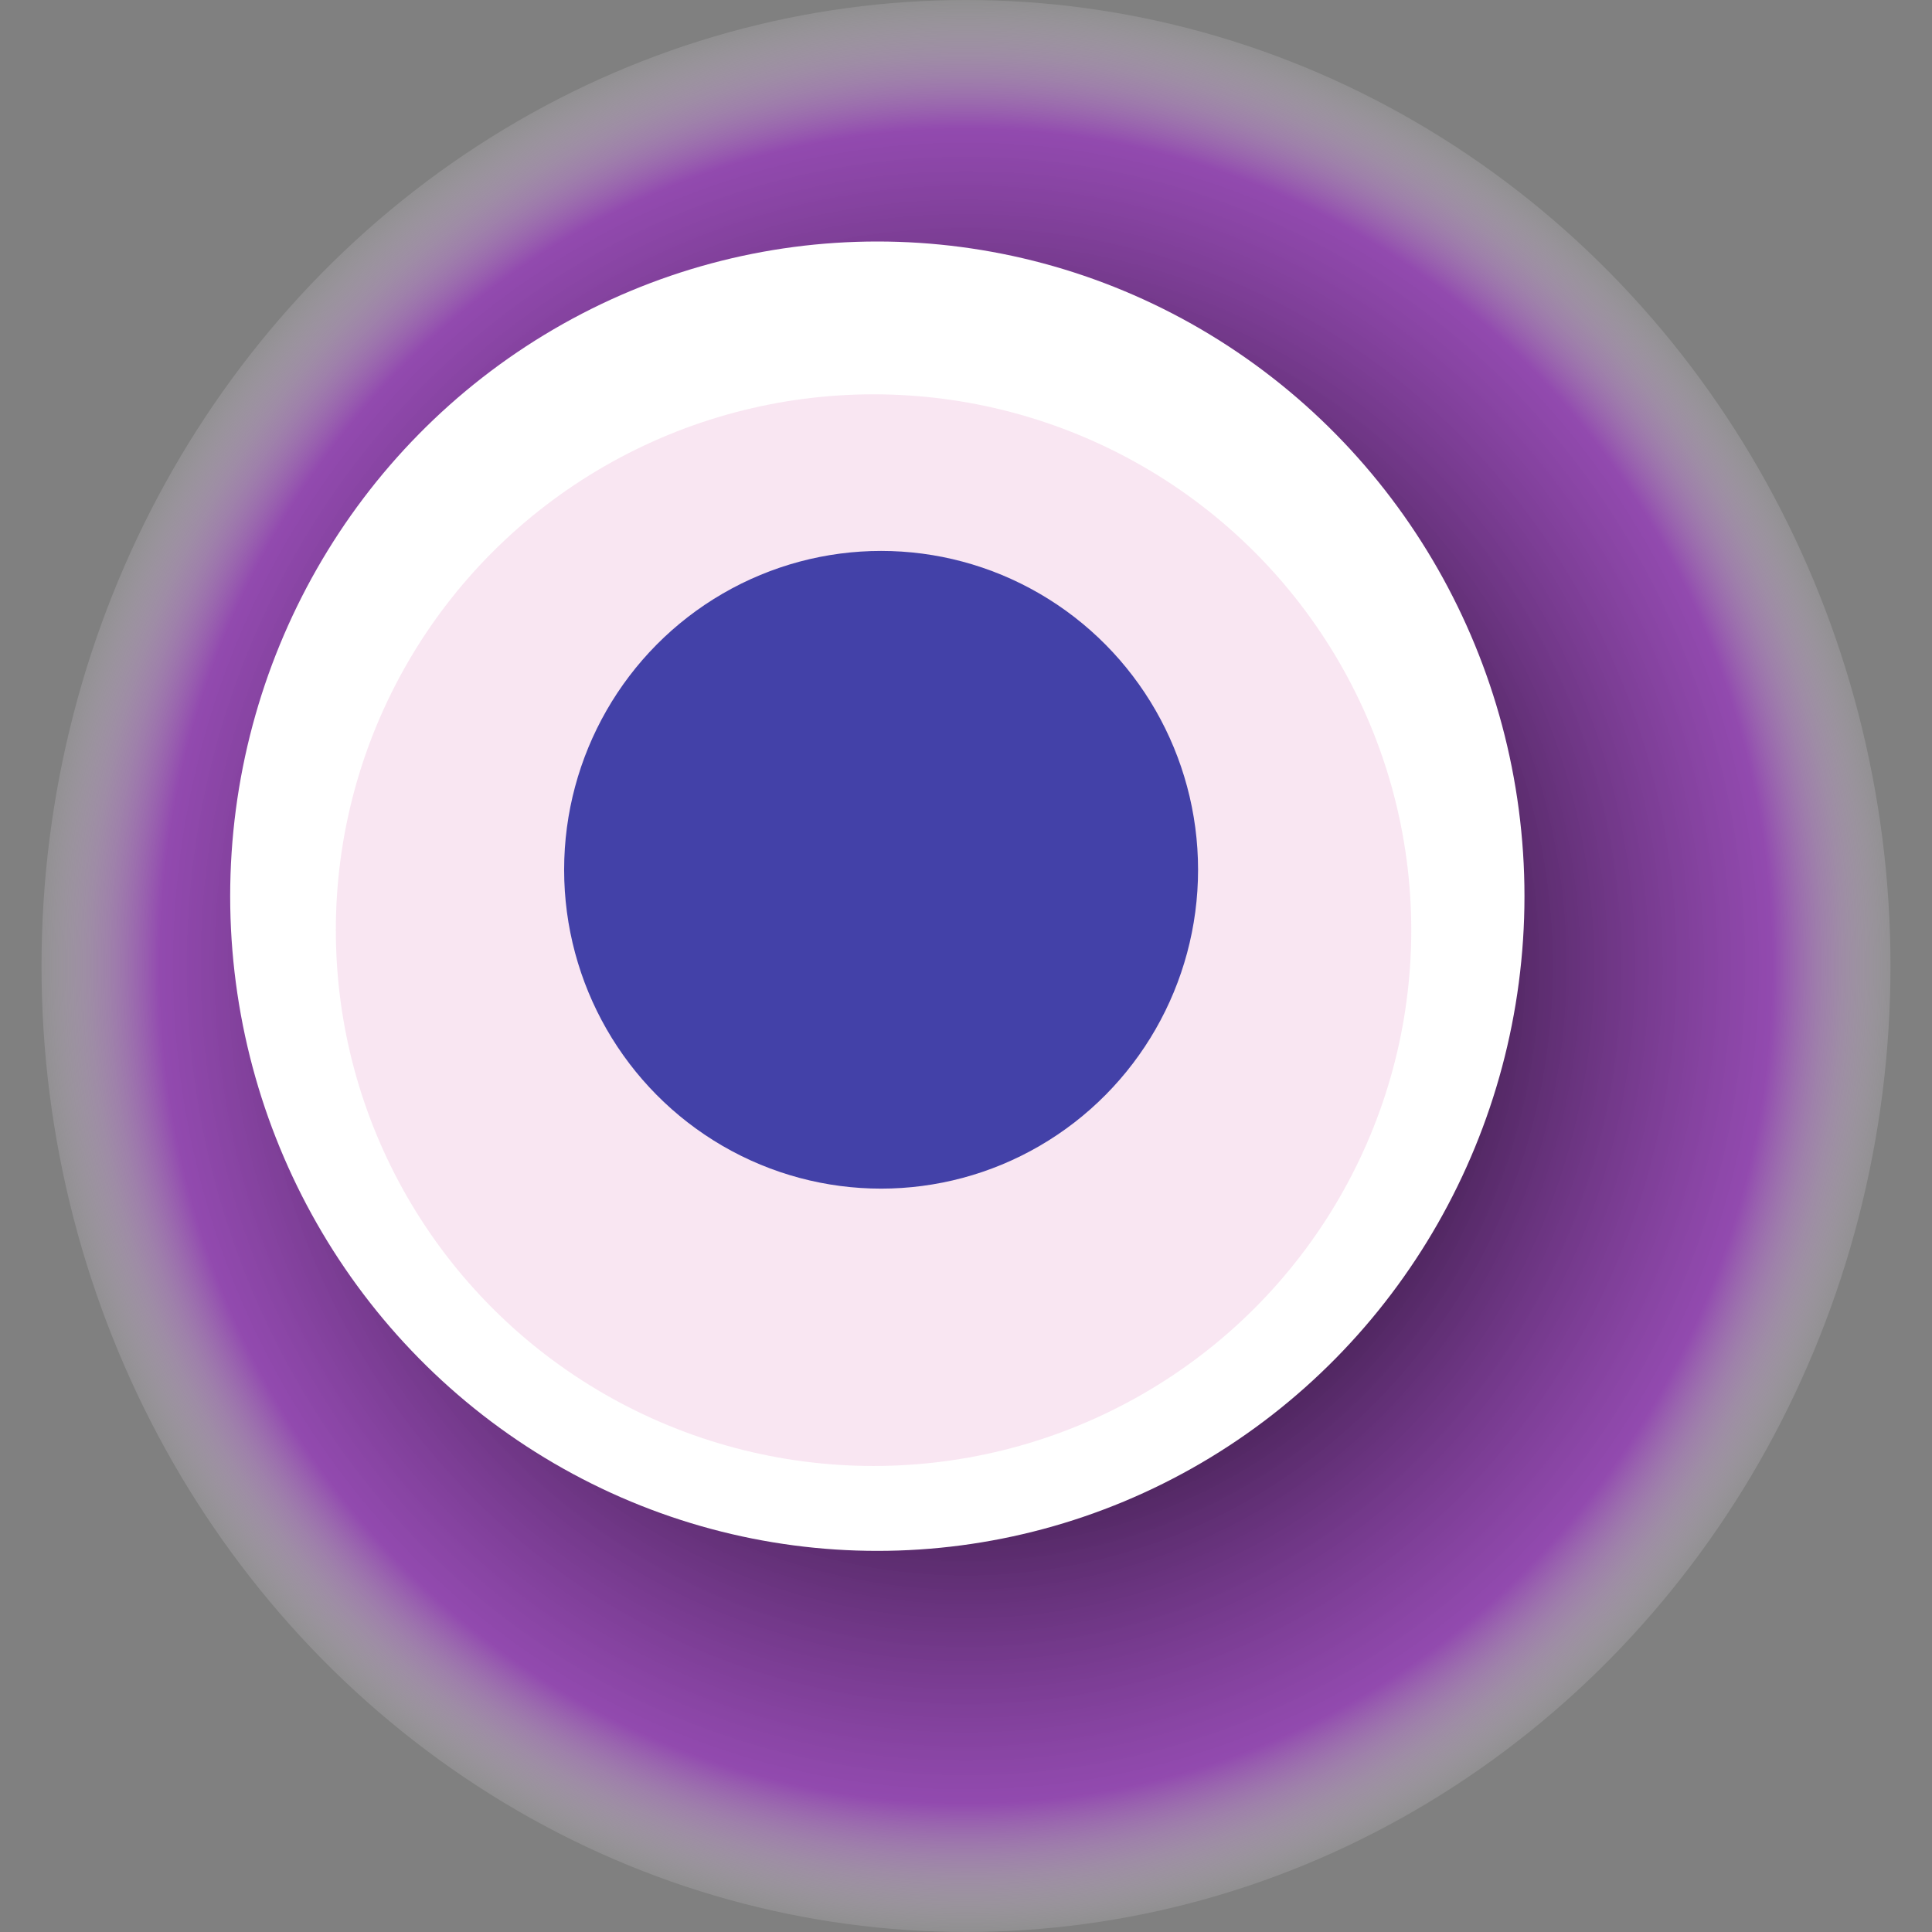 <svg width="1024" height="1024" xmlns="http://www.w3.org/2000/svg"><rect width="100%" height="100%" fill="#808080" stroke="none"/><g><title>0x762e472b0fb034f3c6507179fe0afcf0ceffe219</title><ellipse ry="512" rx="490" cy="512" cx="512" fill="url(#e_1_g)"/><ellipse ry="347" rx="343" cy="475" cx="465" fill="#FFF"/><ellipse ry="284" rx="285" cy="493" cx="463" fill="rgba(195,2,123,0.1)"/><ellipse ry="169" rx="168" cy="461" cx="467" fill="rgba(22, 24, 150, 0.8)"/><animateTransform attributeName="transform" begin="0s" dur="11s" type="rotate" from="360 512 512" to="0 512 512" repeatCount="indefinite"/><defs><radialGradient id="e_1_g"><stop offset="30%" stop-color="#000"/><stop offset="86%" stop-color="rgba(154,51,195,0.7)"/><stop offset="100%" stop-color="rgba(255,255,255,0.1)"/></radialGradient></defs></g></svg>